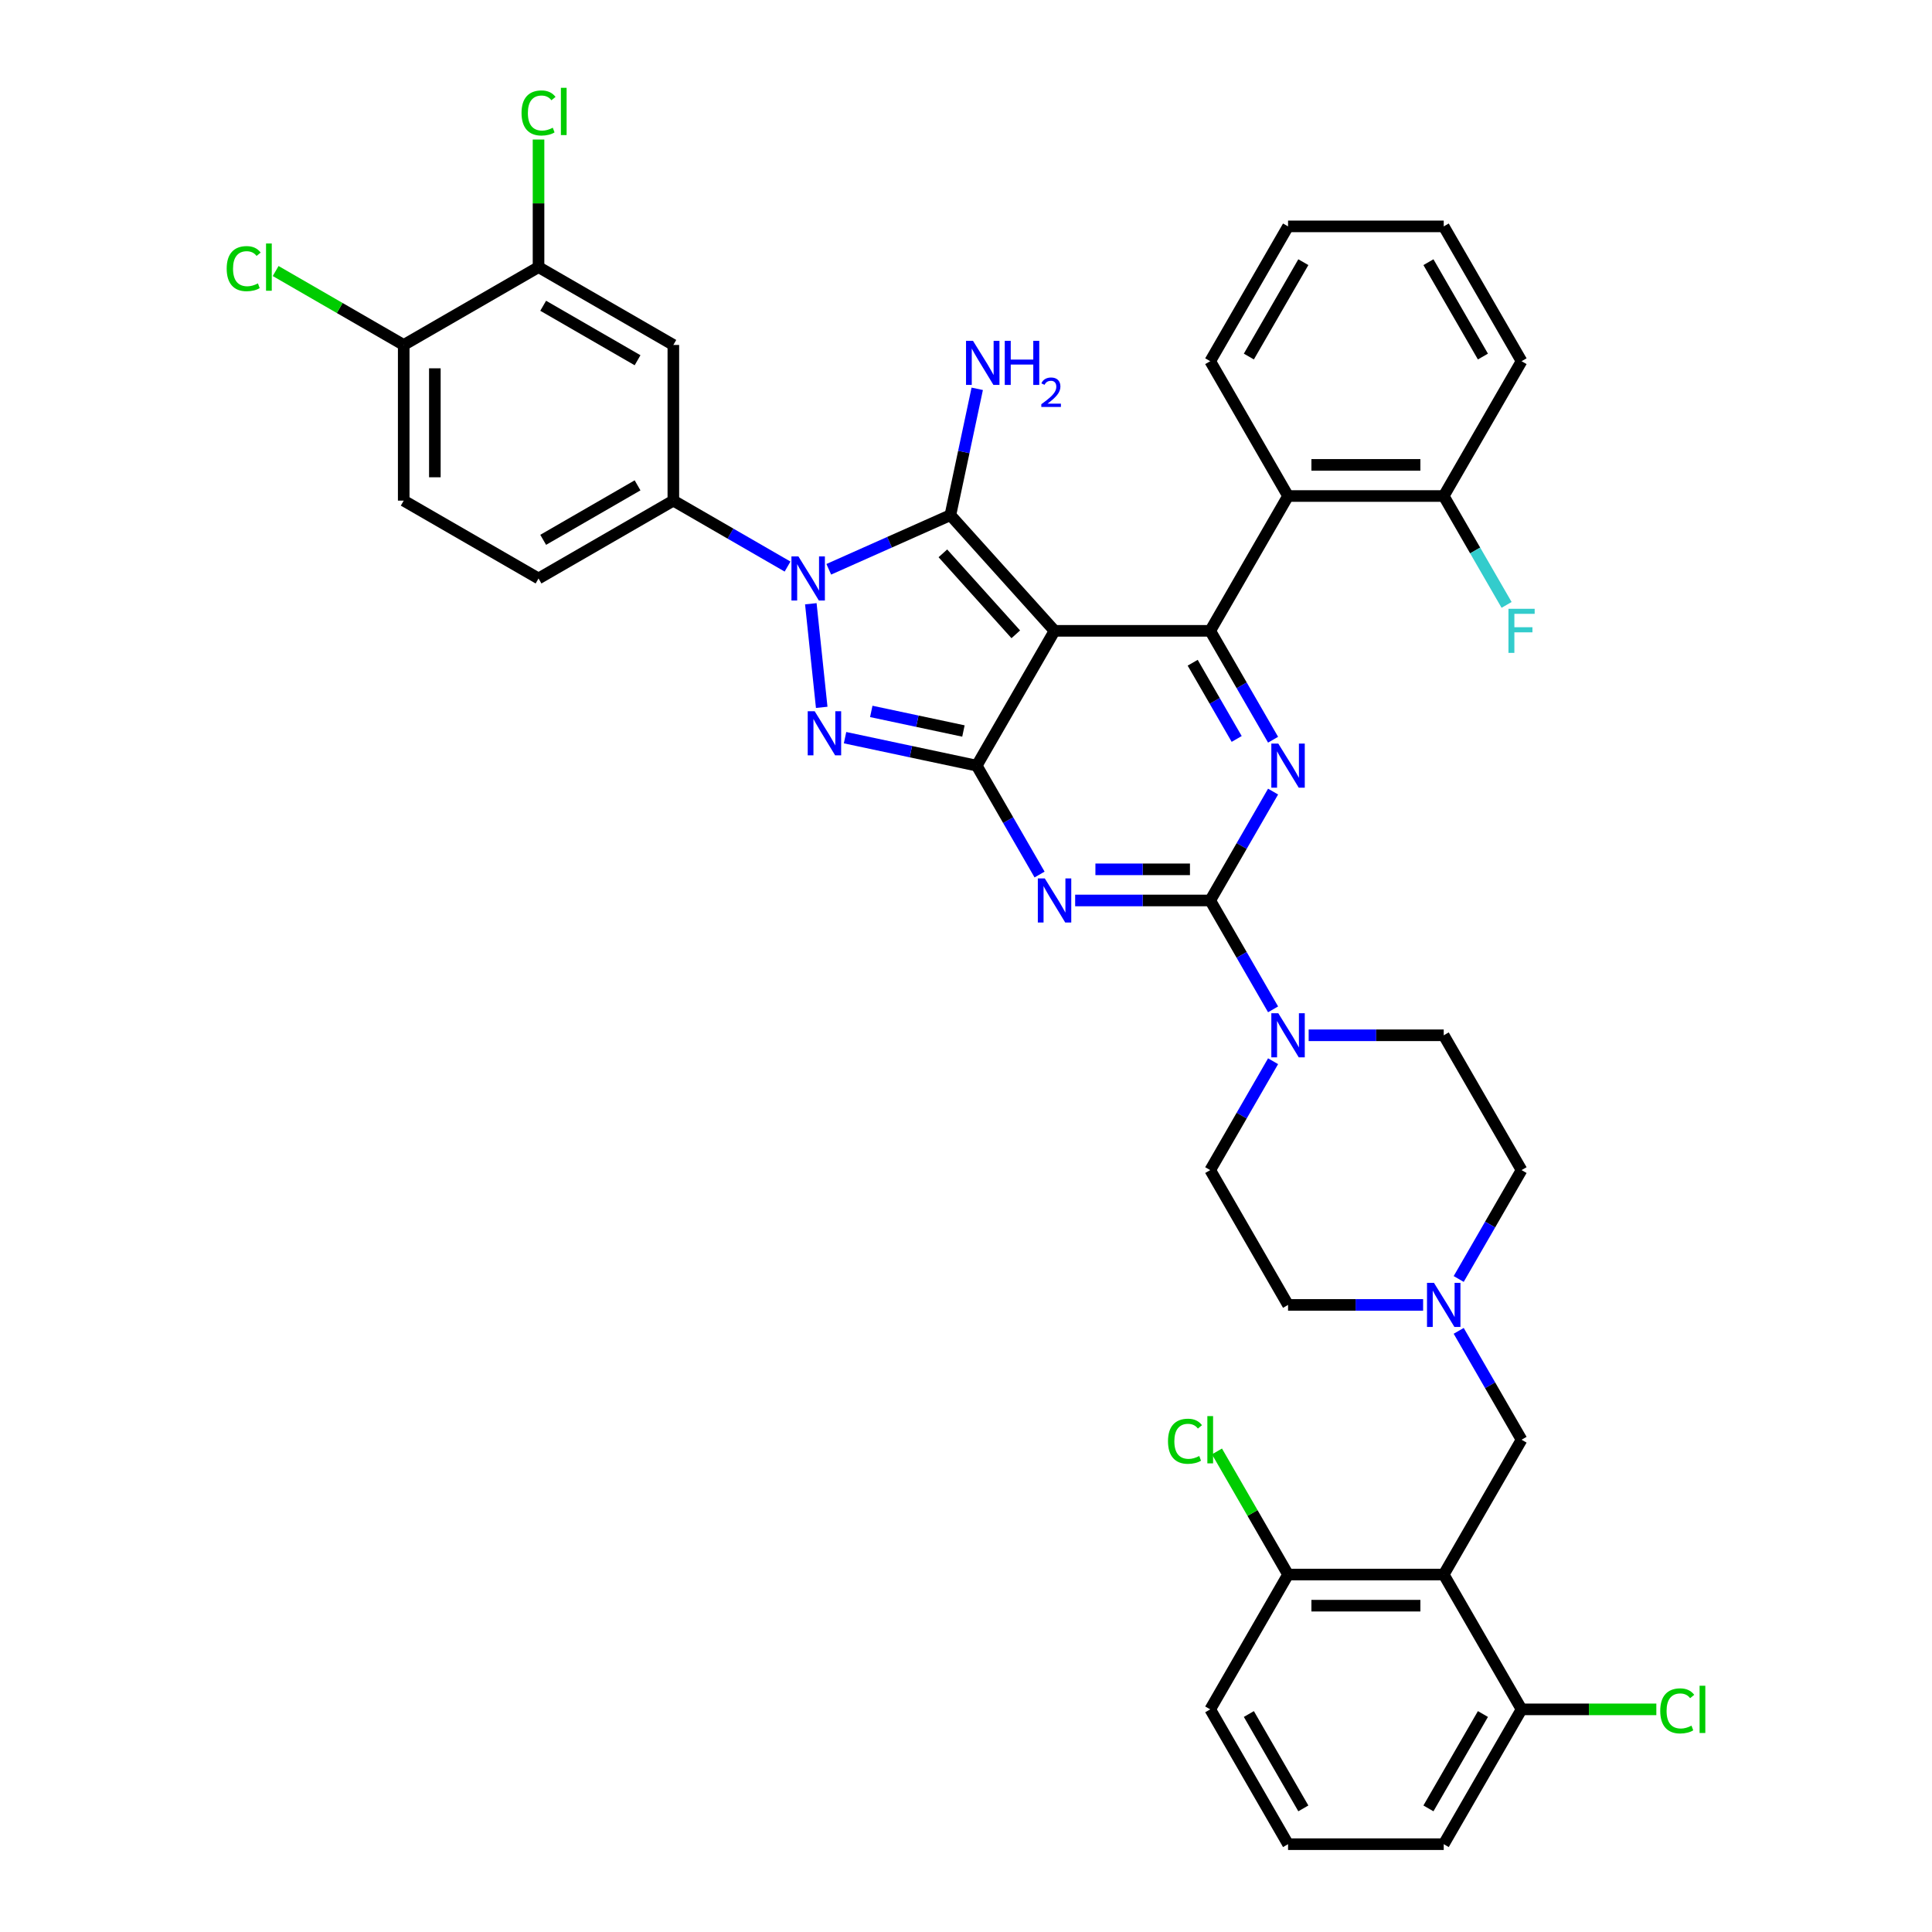 <?xml version='1.0' encoding='iso-8859-1'?>
<svg version='1.1' baseProfile='full'
              xmlns='http://www.w3.org/2000/svg'
                      xmlns:rdkit='http://www.rdkit.org/xml'
                      xmlns:xlink='http://www.w3.org/1999/xlink'
                  xml:space='preserve'
width='1000px' height='1000px' viewBox='0 0 1000 1000'>
<!-- END OF HEADER -->
<rect style='opacity:1.0;fill:#FFFFFF;stroke:none' width='1000' height='1000' x='0' y='0'> </rect>
<path class='bond-0' d='M 658.944,409.724 L 642.675,437.903' style='fill:none;fill-rule:evenodd;stroke:#0000FF;stroke-width:6px;stroke-linecap:butt;stroke-linejoin:miter;stroke-opacity:1' />
<path class='bond-0' d='M 642.675,437.903 L 626.406,466.081' style='fill:none;fill-rule:evenodd;stroke:#000000;stroke-width:6px;stroke-linecap:butt;stroke-linejoin:miter;stroke-opacity:1' />
<path class='bond-1' d='M 658.944,382.876 L 642.675,354.698' style='fill:none;fill-rule:evenodd;stroke:#0000FF;stroke-width:6px;stroke-linecap:butt;stroke-linejoin:miter;stroke-opacity:1' />
<path class='bond-1' d='M 642.675,354.698 L 626.406,326.52' style='fill:none;fill-rule:evenodd;stroke:#000000;stroke-width:6px;stroke-linecap:butt;stroke-linejoin:miter;stroke-opacity:1' />
<path class='bond-1' d='M 640.107,382.48 L 628.719,362.756' style='fill:none;fill-rule:evenodd;stroke:#0000FF;stroke-width:6px;stroke-linecap:butt;stroke-linejoin:miter;stroke-opacity:1' />
<path class='bond-1' d='M 628.719,362.756 L 617.331,343.031' style='fill:none;fill-rule:evenodd;stroke:#000000;stroke-width:6px;stroke-linecap:butt;stroke-linejoin:miter;stroke-opacity:1' />
<path class='bond-2' d='M 626.406,466.081 L 591.453,466.081' style='fill:none;fill-rule:evenodd;stroke:#000000;stroke-width:6px;stroke-linecap:butt;stroke-linejoin:miter;stroke-opacity:1' />
<path class='bond-2' d='M 591.453,466.081 L 556.499,466.081' style='fill:none;fill-rule:evenodd;stroke:#0000FF;stroke-width:6px;stroke-linecap:butt;stroke-linejoin:miter;stroke-opacity:1' />
<path class='bond-2' d='M 615.92,449.966 L 591.453,449.966' style='fill:none;fill-rule:evenodd;stroke:#000000;stroke-width:6px;stroke-linecap:butt;stroke-linejoin:miter;stroke-opacity:1' />
<path class='bond-2' d='M 591.453,449.966 L 566.985,449.966' style='fill:none;fill-rule:evenodd;stroke:#0000FF;stroke-width:6px;stroke-linecap:butt;stroke-linejoin:miter;stroke-opacity:1' />
<path class='bond-3' d='M 626.406,466.081 L 642.675,494.259' style='fill:none;fill-rule:evenodd;stroke:#000000;stroke-width:6px;stroke-linecap:butt;stroke-linejoin:miter;stroke-opacity:1' />
<path class='bond-3' d='M 642.675,494.259 L 658.944,522.438' style='fill:none;fill-rule:evenodd;stroke:#0000FF;stroke-width:6px;stroke-linecap:butt;stroke-linejoin:miter;stroke-opacity:1' />
<path class='bond-4' d='M 538.08,452.657 L 521.812,424.479' style='fill:none;fill-rule:evenodd;stroke:#0000FF;stroke-width:6px;stroke-linecap:butt;stroke-linejoin:miter;stroke-opacity:1' />
<path class='bond-4' d='M 521.812,424.479 L 505.543,396.3' style='fill:none;fill-rule:evenodd;stroke:#000000;stroke-width:6px;stroke-linecap:butt;stroke-linejoin:miter;stroke-opacity:1' />
<path class='bond-5' d='M 626.406,326.52 L 666.694,256.739' style='fill:none;fill-rule:evenodd;stroke:#000000;stroke-width:6px;stroke-linecap:butt;stroke-linejoin:miter;stroke-opacity:1' />
<path class='bond-6' d='M 626.406,326.52 L 545.831,326.52' style='fill:none;fill-rule:evenodd;stroke:#000000;stroke-width:6px;stroke-linecap:butt;stroke-linejoin:miter;stroke-opacity:1' />
<path class='bond-7' d='M 677.362,535.862 L 712.316,535.862' style='fill:none;fill-rule:evenodd;stroke:#0000FF;stroke-width:6px;stroke-linecap:butt;stroke-linejoin:miter;stroke-opacity:1' />
<path class='bond-7' d='M 712.316,535.862 L 747.27,535.862' style='fill:none;fill-rule:evenodd;stroke:#000000;stroke-width:6px;stroke-linecap:butt;stroke-linejoin:miter;stroke-opacity:1' />
<path class='bond-8' d='M 658.944,549.285 L 642.675,577.464' style='fill:none;fill-rule:evenodd;stroke:#0000FF;stroke-width:6px;stroke-linecap:butt;stroke-linejoin:miter;stroke-opacity:1' />
<path class='bond-8' d='M 642.675,577.464 L 626.406,605.642' style='fill:none;fill-rule:evenodd;stroke:#000000;stroke-width:6px;stroke-linecap:butt;stroke-linejoin:miter;stroke-opacity:1' />
<path class='bond-9' d='M 787.558,605.642 L 771.289,633.821' style='fill:none;fill-rule:evenodd;stroke:#000000;stroke-width:6px;stroke-linecap:butt;stroke-linejoin:miter;stroke-opacity:1' />
<path class='bond-9' d='M 771.289,633.821 L 755.02,661.999' style='fill:none;fill-rule:evenodd;stroke:#0000FF;stroke-width:6px;stroke-linecap:butt;stroke-linejoin:miter;stroke-opacity:1' />
<path class='bond-10' d='M 787.558,605.642 L 747.27,535.862' style='fill:none;fill-rule:evenodd;stroke:#000000;stroke-width:6px;stroke-linecap:butt;stroke-linejoin:miter;stroke-opacity:1' />
<path class='bond-11' d='M 545.831,326.52 L 505.543,396.3' style='fill:none;fill-rule:evenodd;stroke:#000000;stroke-width:6px;stroke-linecap:butt;stroke-linejoin:miter;stroke-opacity:1' />
<path class='bond-12' d='M 545.831,326.52 L 491.915,266.64' style='fill:none;fill-rule:evenodd;stroke:#000000;stroke-width:6px;stroke-linecap:butt;stroke-linejoin:miter;stroke-opacity:1' />
<path class='bond-12' d='M 525.767,328.321 L 488.026,286.405' style='fill:none;fill-rule:evenodd;stroke:#000000;stroke-width:6px;stroke-linecap:butt;stroke-linejoin:miter;stroke-opacity:1' />
<path class='bond-13' d='M 505.543,396.3 L 471.469,389.058' style='fill:none;fill-rule:evenodd;stroke:#000000;stroke-width:6px;stroke-linecap:butt;stroke-linejoin:miter;stroke-opacity:1' />
<path class='bond-13' d='M 471.469,389.058 L 437.396,381.815' style='fill:none;fill-rule:evenodd;stroke:#0000FF;stroke-width:6px;stroke-linecap:butt;stroke-linejoin:miter;stroke-opacity:1' />
<path class='bond-13' d='M 498.671,378.364 L 474.82,373.295' style='fill:none;fill-rule:evenodd;stroke:#000000;stroke-width:6px;stroke-linecap:butt;stroke-linejoin:miter;stroke-opacity:1' />
<path class='bond-13' d='M 474.82,373.295 L 450.968,368.225' style='fill:none;fill-rule:evenodd;stroke:#0000FF;stroke-width:6px;stroke-linecap:butt;stroke-linejoin:miter;stroke-opacity:1' />
<path class='bond-14' d='M 425.317,366.124 L 419.681,312.5' style='fill:none;fill-rule:evenodd;stroke:#0000FF;stroke-width:6px;stroke-linecap:butt;stroke-linejoin:miter;stroke-opacity:1' />
<path class='bond-15' d='M 428.973,294.663 L 460.444,280.652' style='fill:none;fill-rule:evenodd;stroke:#0000FF;stroke-width:6px;stroke-linecap:butt;stroke-linejoin:miter;stroke-opacity:1' />
<path class='bond-15' d='M 460.444,280.652 L 491.915,266.64' style='fill:none;fill-rule:evenodd;stroke:#000000;stroke-width:6px;stroke-linecap:butt;stroke-linejoin:miter;stroke-opacity:1' />
<path class='bond-16' d='M 407.637,293.254 L 378.081,276.19' style='fill:none;fill-rule:evenodd;stroke:#0000FF;stroke-width:6px;stroke-linecap:butt;stroke-linejoin:miter;stroke-opacity:1' />
<path class='bond-16' d='M 378.081,276.19 L 348.525,259.125' style='fill:none;fill-rule:evenodd;stroke:#000000;stroke-width:6px;stroke-linecap:butt;stroke-linejoin:miter;stroke-opacity:1' />
<path class='bond-17' d='M 491.915,266.64 L 498.865,233.945' style='fill:none;fill-rule:evenodd;stroke:#000000;stroke-width:6px;stroke-linecap:butt;stroke-linejoin:miter;stroke-opacity:1' />
<path class='bond-17' d='M 498.865,233.945 L 505.814,201.249' style='fill:none;fill-rule:evenodd;stroke:#0000FF;stroke-width:6px;stroke-linecap:butt;stroke-linejoin:miter;stroke-opacity:1' />
<path class='bond-18' d='M 736.602,675.423 L 701.648,675.423' style='fill:none;fill-rule:evenodd;stroke:#0000FF;stroke-width:6px;stroke-linecap:butt;stroke-linejoin:miter;stroke-opacity:1' />
<path class='bond-18' d='M 701.648,675.423 L 666.694,675.423' style='fill:none;fill-rule:evenodd;stroke:#000000;stroke-width:6px;stroke-linecap:butt;stroke-linejoin:miter;stroke-opacity:1' />
<path class='bond-19' d='M 755.02,688.847 L 771.289,717.025' style='fill:none;fill-rule:evenodd;stroke:#0000FF;stroke-width:6px;stroke-linecap:butt;stroke-linejoin:miter;stroke-opacity:1' />
<path class='bond-19' d='M 771.289,717.025 L 787.558,745.203' style='fill:none;fill-rule:evenodd;stroke:#000000;stroke-width:6px;stroke-linecap:butt;stroke-linejoin:miter;stroke-opacity:1' />
<path class='bond-20' d='M 666.694,675.423 L 626.406,605.642' style='fill:none;fill-rule:evenodd;stroke:#000000;stroke-width:6px;stroke-linecap:butt;stroke-linejoin:miter;stroke-opacity:1' />
<path class='bond-21' d='M 278.744,138.262 L 348.525,178.55' style='fill:none;fill-rule:evenodd;stroke:#000000;stroke-width:6px;stroke-linecap:butt;stroke-linejoin:miter;stroke-opacity:1' />
<path class='bond-21' d='M 281.153,158.261 L 330,186.463' style='fill:none;fill-rule:evenodd;stroke:#000000;stroke-width:6px;stroke-linecap:butt;stroke-linejoin:miter;stroke-opacity:1' />
<path class='bond-22' d='M 278.744,138.262 L 208.963,178.55' style='fill:none;fill-rule:evenodd;stroke:#000000;stroke-width:6px;stroke-linecap:butt;stroke-linejoin:miter;stroke-opacity:1' />
<path class='bond-23' d='M 278.744,138.262 L 278.744,105.242' style='fill:none;fill-rule:evenodd;stroke:#000000;stroke-width:6px;stroke-linecap:butt;stroke-linejoin:miter;stroke-opacity:1' />
<path class='bond-23' d='M 278.744,105.242 L 278.744,72.222' style='fill:none;fill-rule:evenodd;stroke:#00CC00;stroke-width:6px;stroke-linecap:butt;stroke-linejoin:miter;stroke-opacity:1' />
<path class='bond-24' d='M 348.525,178.55 L 348.525,259.125' style='fill:none;fill-rule:evenodd;stroke:#000000;stroke-width:6px;stroke-linecap:butt;stroke-linejoin:miter;stroke-opacity:1' />
<path class='bond-25' d='M 666.694,256.739 L 747.27,256.739' style='fill:none;fill-rule:evenodd;stroke:#000000;stroke-width:6px;stroke-linecap:butt;stroke-linejoin:miter;stroke-opacity:1' />
<path class='bond-25' d='M 678.781,240.624 L 735.184,240.624' style='fill:none;fill-rule:evenodd;stroke:#000000;stroke-width:6px;stroke-linecap:butt;stroke-linejoin:miter;stroke-opacity:1' />
<path class='bond-26' d='M 666.694,256.739 L 626.406,186.958' style='fill:none;fill-rule:evenodd;stroke:#000000;stroke-width:6px;stroke-linecap:butt;stroke-linejoin:miter;stroke-opacity:1' />
<path class='bond-27' d='M 747.27,256.739 L 763.539,284.917' style='fill:none;fill-rule:evenodd;stroke:#000000;stroke-width:6px;stroke-linecap:butt;stroke-linejoin:miter;stroke-opacity:1' />
<path class='bond-27' d='M 763.539,284.917 L 779.808,313.096' style='fill:none;fill-rule:evenodd;stroke:#33CCCC;stroke-width:6px;stroke-linecap:butt;stroke-linejoin:miter;stroke-opacity:1' />
<path class='bond-28' d='M 747.27,256.739 L 787.558,186.958' style='fill:none;fill-rule:evenodd;stroke:#000000;stroke-width:6px;stroke-linecap:butt;stroke-linejoin:miter;stroke-opacity:1' />
<path class='bond-29' d='M 626.406,186.958 L 666.694,117.178' style='fill:none;fill-rule:evenodd;stroke:#000000;stroke-width:6px;stroke-linecap:butt;stroke-linejoin:miter;stroke-opacity:1' />
<path class='bond-29' d='M 646.406,184.549 L 674.607,135.702' style='fill:none;fill-rule:evenodd;stroke:#000000;stroke-width:6px;stroke-linecap:butt;stroke-linejoin:miter;stroke-opacity:1' />
<path class='bond-30' d='M 787.558,186.958 L 747.27,117.178' style='fill:none;fill-rule:evenodd;stroke:#000000;stroke-width:6px;stroke-linecap:butt;stroke-linejoin:miter;stroke-opacity:1' />
<path class='bond-30' d='M 767.559,184.549 L 739.357,135.702' style='fill:none;fill-rule:evenodd;stroke:#000000;stroke-width:6px;stroke-linecap:butt;stroke-linejoin:miter;stroke-opacity:1' />
<path class='bond-31' d='M 666.694,117.178 L 747.27,117.178' style='fill:none;fill-rule:evenodd;stroke:#000000;stroke-width:6px;stroke-linecap:butt;stroke-linejoin:miter;stroke-opacity:1' />
<path class='bond-32' d='M 208.963,178.55 L 208.963,259.125' style='fill:none;fill-rule:evenodd;stroke:#000000;stroke-width:6px;stroke-linecap:butt;stroke-linejoin:miter;stroke-opacity:1' />
<path class='bond-32' d='M 225.078,190.636 L 225.078,247.039' style='fill:none;fill-rule:evenodd;stroke:#000000;stroke-width:6px;stroke-linecap:butt;stroke-linejoin:miter;stroke-opacity:1' />
<path class='bond-33' d='M 208.963,178.55 L 175.821,159.415' style='fill:none;fill-rule:evenodd;stroke:#000000;stroke-width:6px;stroke-linecap:butt;stroke-linejoin:miter;stroke-opacity:1' />
<path class='bond-33' d='M 175.821,159.415 L 142.68,140.281' style='fill:none;fill-rule:evenodd;stroke:#00CC00;stroke-width:6px;stroke-linecap:butt;stroke-linejoin:miter;stroke-opacity:1' />
<path class='bond-34' d='M 348.525,259.125 L 278.744,299.413' style='fill:none;fill-rule:evenodd;stroke:#000000;stroke-width:6px;stroke-linecap:butt;stroke-linejoin:miter;stroke-opacity:1' />
<path class='bond-34' d='M 330,251.212 L 281.153,279.414' style='fill:none;fill-rule:evenodd;stroke:#000000;stroke-width:6px;stroke-linecap:butt;stroke-linejoin:miter;stroke-opacity:1' />
<path class='bond-35' d='M 208.963,259.125 L 278.744,299.413' style='fill:none;fill-rule:evenodd;stroke:#000000;stroke-width:6px;stroke-linecap:butt;stroke-linejoin:miter;stroke-opacity:1' />
<path class='bond-36' d='M 787.558,745.203 L 747.27,814.984' style='fill:none;fill-rule:evenodd;stroke:#000000;stroke-width:6px;stroke-linecap:butt;stroke-linejoin:miter;stroke-opacity:1' />
<path class='bond-37' d='M 747.27,814.984 L 666.694,814.984' style='fill:none;fill-rule:evenodd;stroke:#000000;stroke-width:6px;stroke-linecap:butt;stroke-linejoin:miter;stroke-opacity:1' />
<path class='bond-37' d='M 735.184,831.099 L 678.781,831.099' style='fill:none;fill-rule:evenodd;stroke:#000000;stroke-width:6px;stroke-linecap:butt;stroke-linejoin:miter;stroke-opacity:1' />
<path class='bond-38' d='M 747.27,814.984 L 787.558,884.765' style='fill:none;fill-rule:evenodd;stroke:#000000;stroke-width:6px;stroke-linecap:butt;stroke-linejoin:miter;stroke-opacity:1' />
<path class='bond-39' d='M 666.694,814.984 L 626.406,884.765' style='fill:none;fill-rule:evenodd;stroke:#000000;stroke-width:6px;stroke-linecap:butt;stroke-linejoin:miter;stroke-opacity:1' />
<path class='bond-40' d='M 666.694,814.984 L 648.299,783.122' style='fill:none;fill-rule:evenodd;stroke:#000000;stroke-width:6px;stroke-linecap:butt;stroke-linejoin:miter;stroke-opacity:1' />
<path class='bond-40' d='M 648.299,783.122 L 629.903,751.26' style='fill:none;fill-rule:evenodd;stroke:#00CC00;stroke-width:6px;stroke-linecap:butt;stroke-linejoin:miter;stroke-opacity:1' />
<path class='bond-41' d='M 626.406,884.765 L 666.694,954.545' style='fill:none;fill-rule:evenodd;stroke:#000000;stroke-width:6px;stroke-linecap:butt;stroke-linejoin:miter;stroke-opacity:1' />
<path class='bond-41' d='M 646.406,887.174 L 674.607,936.021' style='fill:none;fill-rule:evenodd;stroke:#000000;stroke-width:6px;stroke-linecap:butt;stroke-linejoin:miter;stroke-opacity:1' />
<path class='bond-42' d='M 666.694,954.545 L 747.27,954.545' style='fill:none;fill-rule:evenodd;stroke:#000000;stroke-width:6px;stroke-linecap:butt;stroke-linejoin:miter;stroke-opacity:1' />
<path class='bond-43' d='M 747.27,954.545 L 787.558,884.765' style='fill:none;fill-rule:evenodd;stroke:#000000;stroke-width:6px;stroke-linecap:butt;stroke-linejoin:miter;stroke-opacity:1' />
<path class='bond-43' d='M 739.357,936.021 L 767.559,887.174' style='fill:none;fill-rule:evenodd;stroke:#000000;stroke-width:6px;stroke-linecap:butt;stroke-linejoin:miter;stroke-opacity:1' />
<path class='bond-44' d='M 787.558,884.765 L 822.439,884.765' style='fill:none;fill-rule:evenodd;stroke:#000000;stroke-width:6px;stroke-linecap:butt;stroke-linejoin:miter;stroke-opacity:1' />
<path class='bond-44' d='M 822.439,884.765 L 857.32,884.765' style='fill:none;fill-rule:evenodd;stroke:#00CC00;stroke-width:6px;stroke-linecap:butt;stroke-linejoin:miter;stroke-opacity:1' />
<path  class='atom-0' d='M 661.65 384.891
L 669.128 396.977
Q 669.869 398.17, 671.061 400.329
Q 672.254 402.488, 672.318 402.617
L 672.318 384.891
L 675.348 384.891
L 675.348 407.71
L 672.222 407.71
L 664.196 394.495
Q 663.262 392.948, 662.263 391.176
Q 661.296 389.403, 661.006 388.855
L 661.006 407.71
L 658.04 407.71
L 658.04 384.891
L 661.65 384.891
' fill='#0000FF'/>
<path  class='atom-2' d='M 540.787 454.671
L 548.264 466.758
Q 549.005 467.95, 550.198 470.11
Q 551.39 472.269, 551.455 472.398
L 551.455 454.671
L 554.484 454.671
L 554.484 477.49
L 551.358 477.49
L 543.333 464.276
Q 542.398 462.729, 541.399 460.956
Q 540.432 459.184, 540.142 458.636
L 540.142 477.49
L 537.177 477.49
L 537.177 454.671
L 540.787 454.671
' fill='#0000FF'/>
<path  class='atom-4' d='M 661.65 524.452
L 669.128 536.538
Q 669.869 537.731, 671.061 539.89
Q 672.254 542.05, 672.318 542.179
L 672.318 524.452
L 675.348 524.452
L 675.348 547.271
L 672.222 547.271
L 664.196 534.057
Q 663.262 532.51, 662.263 530.737
Q 661.296 528.964, 661.006 528.416
L 661.006 547.271
L 658.04 547.271
L 658.04 524.452
L 661.65 524.452
' fill='#0000FF'/>
<path  class='atom-8' d='M 421.684 368.138
L 429.161 380.224
Q 429.902 381.417, 431.095 383.576
Q 432.287 385.736, 432.352 385.865
L 432.352 368.138
L 435.382 368.138
L 435.382 390.957
L 432.255 390.957
L 424.23 377.743
Q 423.295 376.196, 422.296 374.423
Q 421.329 372.65, 421.039 372.102
L 421.039 390.957
L 418.074 390.957
L 418.074 368.138
L 421.684 368.138
' fill='#0000FF'/>
<path  class='atom-9' d='M 413.261 288.004
L 420.739 300.09
Q 421.48 301.283, 422.672 303.442
Q 423.865 305.601, 423.929 305.73
L 423.929 288.004
L 426.959 288.004
L 426.959 310.823
L 423.833 310.823
L 415.807 297.608
Q 414.873 296.061, 413.874 294.289
Q 412.907 292.516, 412.617 291.968
L 412.617 310.823
L 409.651 310.823
L 409.651 288.004
L 413.261 288.004
' fill='#0000FF'/>
<path  class='atom-11' d='M 503.623 176.416
L 511.101 188.502
Q 511.842 189.694, 513.035 191.854
Q 514.227 194.013, 514.292 194.142
L 514.292 176.416
L 517.321 176.416
L 517.321 199.235
L 514.195 199.235
L 506.17 186.02
Q 505.235 184.473, 504.236 182.701
Q 503.269 180.928, 502.979 180.38
L 502.979 199.235
L 500.014 199.235
L 500.014 176.416
L 503.623 176.416
' fill='#0000FF'/>
<path  class='atom-11' d='M 520.061 176.416
L 523.155 176.416
L 523.155 186.117
L 534.822 186.117
L 534.822 176.416
L 537.917 176.416
L 537.917 199.235
L 534.822 199.235
L 534.822 188.695
L 523.155 188.695
L 523.155 199.235
L 520.061 199.235
L 520.061 176.416
' fill='#0000FF'/>
<path  class='atom-11' d='M 539.023 198.434
Q 539.576 197.009, 540.895 196.222
Q 542.213 195.413, 544.043 195.413
Q 546.319 195.413, 547.595 196.647
Q 548.872 197.881, 548.872 200.072
Q 548.872 202.306, 547.212 204.39
Q 545.574 206.475, 542.171 208.942
L 549.127 208.942
L 549.127 210.644
L 538.98 210.644
L 538.98 209.219
Q 541.788 207.219, 543.447 205.73
Q 545.128 204.241, 545.936 202.901
Q 546.744 201.561, 546.744 200.178
Q 546.744 198.732, 546.021 197.924
Q 545.298 197.115, 544.043 197.115
Q 542.83 197.115, 542.022 197.604
Q 541.214 198.094, 540.639 199.179
L 539.023 198.434
' fill='#0000FF'/>
<path  class='atom-12' d='M 742.226 664.013
L 749.703 676.1
Q 750.445 677.292, 751.637 679.452
Q 752.83 681.611, 752.894 681.74
L 752.894 664.013
L 755.924 664.013
L 755.924 686.832
L 752.797 686.832
L 744.772 673.618
Q 743.837 672.071, 742.838 670.298
Q 741.871 668.526, 741.581 667.978
L 741.581 686.832
L 738.616 686.832
L 738.616 664.013
L 742.226 664.013
' fill='#0000FF'/>
<path  class='atom-18' d='M 780.773 315.11
L 794.342 315.11
L 794.342 317.721
L 783.835 317.721
L 783.835 324.65
L 793.182 324.65
L 793.182 327.293
L 783.835 327.293
L 783.835 337.929
L 780.773 337.929
L 780.773 315.11
' fill='#33CCCC'/>
<path  class='atom-26' d='M 269.945 58.476
Q 269.945 52.803, 272.588 49.838
Q 275.263 46.84, 280.323 46.84
Q 285.029 46.84, 287.543 50.16
L 285.416 51.901
Q 283.579 49.483, 280.323 49.483
Q 276.875 49.483, 275.037 51.804
Q 273.233 54.092, 273.233 58.476
Q 273.233 62.988, 275.102 65.308
Q 277.004 67.629, 280.678 67.629
Q 283.192 67.629, 286.125 66.114
L 287.027 68.531
Q 285.835 69.305, 284.03 69.756
Q 282.225 70.207, 280.227 70.207
Q 275.263 70.207, 272.588 67.178
Q 269.945 64.148, 269.945 58.476
' fill='#00CC00'/>
<path  class='atom-26' d='M 290.315 45.455
L 293.28 45.455
L 293.28 69.917
L 290.315 69.917
L 290.315 45.455
' fill='#00CC00'/>
<path  class='atom-27' d='M 117.331 139.051
Q 117.331 133.379, 119.973 130.414
Q 122.649 127.416, 127.709 127.416
Q 132.414 127.416, 134.928 130.736
L 132.801 132.476
Q 130.964 130.059, 127.709 130.059
Q 124.26 130.059, 122.423 132.38
Q 120.618 134.668, 120.618 139.051
Q 120.618 143.564, 122.487 145.884
Q 124.389 148.205, 128.063 148.205
Q 130.577 148.205, 133.51 146.69
L 134.413 149.107
Q 133.22 149.881, 131.415 150.332
Q 129.61 150.783, 127.612 150.783
Q 122.649 150.783, 119.973 147.754
Q 117.331 144.724, 117.331 139.051
' fill='#00CC00'/>
<path  class='atom-27' d='M 137.7 126.03
L 140.665 126.03
L 140.665 150.493
L 137.7 150.493
L 137.7 126.03
' fill='#00CC00'/>
<path  class='atom-38' d='M 604.554 745.993
Q 604.554 740.321, 607.197 737.355
Q 609.872 734.358, 614.932 734.358
Q 619.638 734.358, 622.152 737.678
L 620.025 739.418
Q 618.188 737.001, 614.932 737.001
Q 611.484 737.001, 609.647 739.321
Q 607.842 741.61, 607.842 745.993
Q 607.842 750.505, 609.711 752.826
Q 611.613 755.147, 615.287 755.147
Q 617.801 755.147, 620.734 753.632
L 621.636 756.049
Q 620.444 756.823, 618.639 757.274
Q 616.834 757.725, 614.836 757.725
Q 609.872 757.725, 607.197 754.695
Q 604.554 751.666, 604.554 745.993
' fill='#00CC00'/>
<path  class='atom-38' d='M 624.924 732.972
L 627.889 732.972
L 627.889 757.435
L 624.924 757.435
L 624.924 732.972
' fill='#00CC00'/>
<path  class='atom-39' d='M 859.335 885.554
Q 859.335 879.882, 861.978 876.917
Q 864.653 873.919, 869.713 873.919
Q 874.419 873.919, 876.933 877.239
L 874.805 878.979
Q 872.968 876.562, 869.713 876.562
Q 866.264 876.562, 864.427 878.883
Q 862.622 881.171, 862.622 885.554
Q 862.622 890.067, 864.492 892.387
Q 866.393 894.708, 870.067 894.708
Q 872.581 894.708, 875.514 893.193
L 876.417 895.61
Q 875.224 896.384, 873.419 896.835
Q 871.615 897.286, 869.616 897.286
Q 864.653 897.286, 861.978 894.257
Q 859.335 891.227, 859.335 885.554
' fill='#00CC00'/>
<path  class='atom-39' d='M 879.704 872.533
L 882.669 872.533
L 882.669 896.996
L 879.704 896.996
L 879.704 872.533
' fill='#00CC00'/>
</svg>
